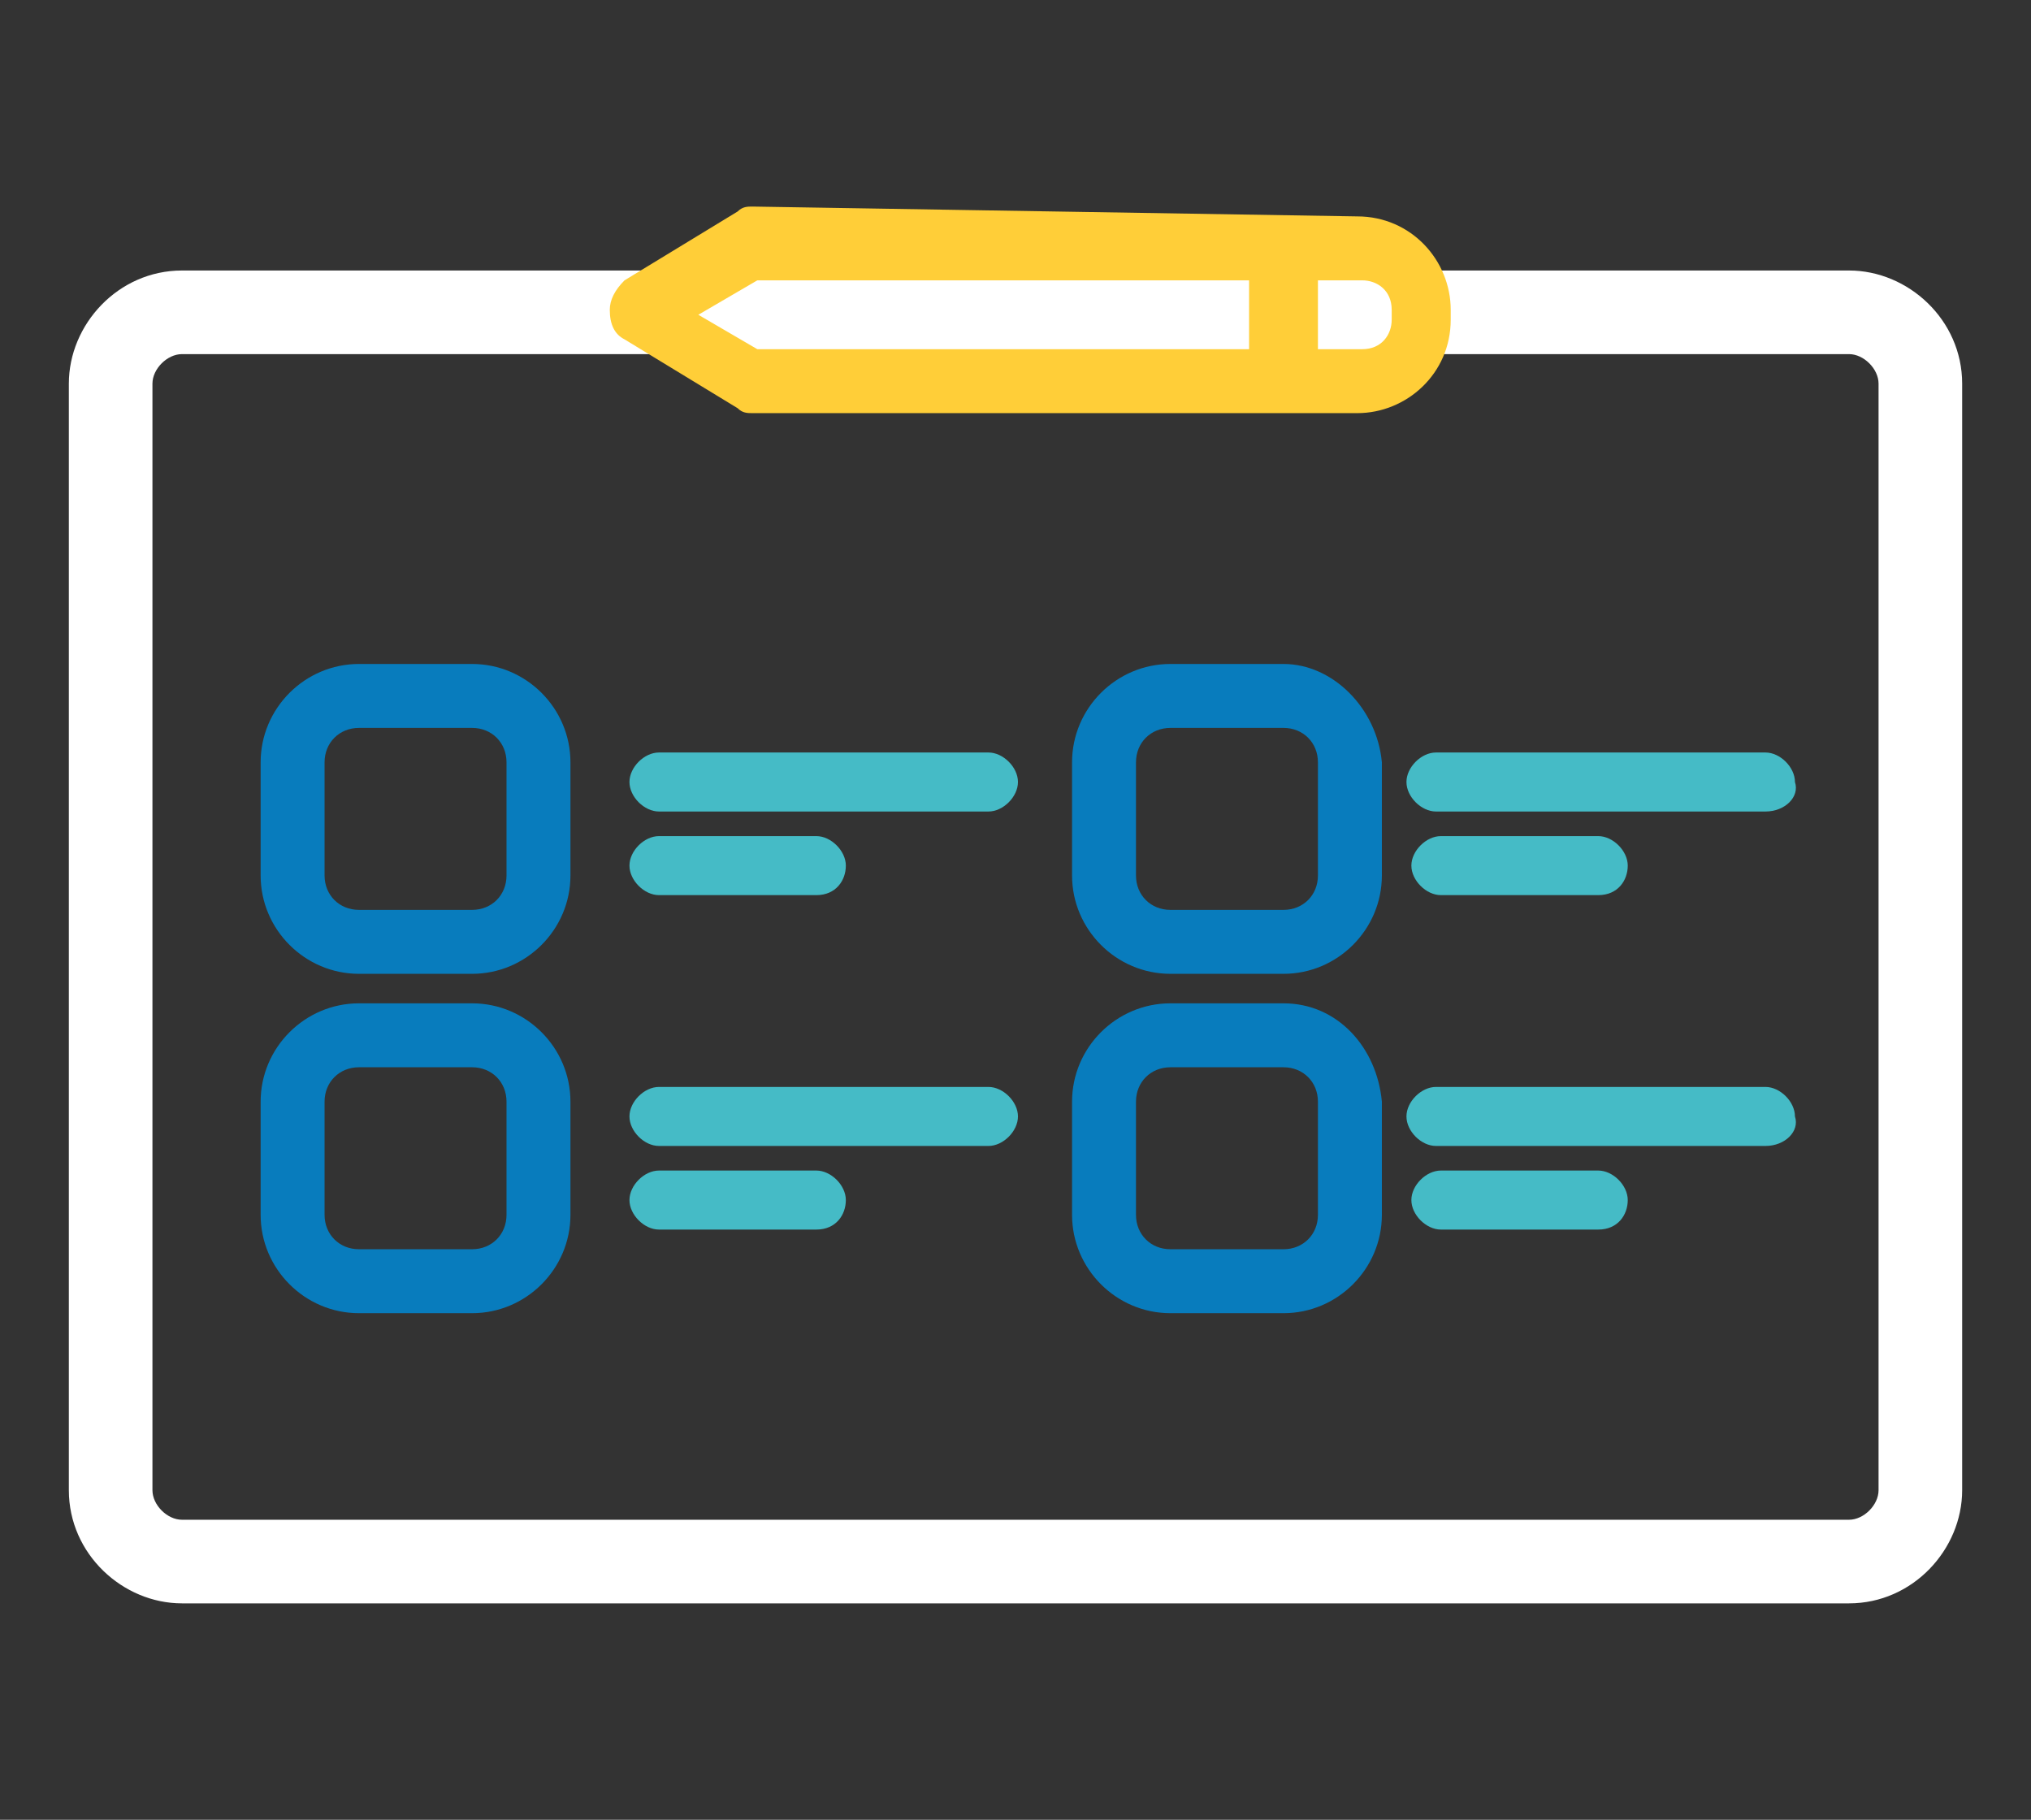 <?xml version="1.0" encoding="utf-8"?>
<!-- Generator: Adobe Illustrator 27.5.0, SVG Export Plug-In . SVG Version: 6.00 Build 0)  -->
<svg version="1.1" id="Capa_1" xmlns="http://www.w3.org/2000/svg" xmlns:xlink="http://www.w3.org/1999/xlink" x="0px" y="0px"
	 viewBox="0 0 41.3 37" style="enable-background:new 0 0 41.3 37;" xml:space="preserve">
<rect x="0" y="0" width="41.3" height="37" fill="#333333" stroke="none"/>
<style type="text/css">
	.st0{fill:#FFCE38;}
	.st1{fill:#45BBC6;}
	.st2{fill:#FFFFFF;}
	.st3{fill:#087CBD;}
	.st4{fill-rule:evenodd;clip-rule:evenodd;fill:#FFCE38;}
	.st5{fill:#F4C230;}
	.st6{fill:#133F69;}
</style>
<g id="assessment" transform="translate(-58.2 -140.8)">
	<path id="Trazado_3138" class="st2" d="M95.8,173.4H61.9c-1.2,0-2.3-1-2.3-2.3c0,0,0,0,0,0v-22.5c0-1.2,1-2.3,2.3-2.3c0,0,0,0,0,0
		h33.9c1.2,0,2.3,1,2.3,2.3c0,0,0,0,0,0v22.5C98.1,172.3,97.1,173.4,95.8,173.4z M61.9,148c-0.3,0-0.6,0.3-0.6,0.6v22.5
		c0,0.3,0.3,0.6,0.6,0.6h33.9c0.3,0,0.6-0.3,0.6-0.6v-22.5c0-0.3-0.3-0.6-0.6-0.6H61.9z"/>
	<path id="Trazado_3139" class="st3" d="M67.8,155.6c0.4,0,0.7,0.3,0.7,0.7v2.3c0,0.4-0.3,0.7-0.7,0.7h-2.3c-0.4,0-0.7-0.3-0.7-0.7
		v-2.3c0-0.4,0.3-0.7,0.7-0.7L67.8,155.6 M67.8,154.3h-2.3c-1.1,0-2,0.9-2,2c0,0,0,0,0,0v2.3c0,1.1,0.9,2,2,2c0,0,0,0,0,0h2.3
		c1.1,0,2-0.9,2-2c0,0,0,0,0,0v-2.3C69.8,155.2,68.9,154.3,67.8,154.3L67.8,154.3z"/>
	<path id="Trazado_3140" class="st3" d="M67.8,162.5c0.4,0,0.7,0.3,0.7,0.7v2.3c0,0.4-0.3,0.7-0.7,0.7h-2.3c-0.4,0-0.7-0.3-0.7-0.7
		v-2.3c0-0.4,0.3-0.7,0.7-0.7L67.8,162.5 M67.8,161.2h-2.3c-1.1,0-2,0.9-2,2c0,0,0,0,0,0v2.3c0,1.1,0.9,2,2,2c0,0,0,0,0,0h2.3
		c1.1,0,2-0.9,2-2c0,0,0,0,0,0v-2.3C69.8,162.1,68.9,161.2,67.8,161.2C67.8,161.2,67.8,161.2,67.8,161.2L67.8,161.2z"/>
	<path id="Trazado_3141" class="st1" d="M78.3,157.3h-6.7c-0.3,0-0.6-0.3-0.6-0.6c0-0.3,0.3-0.6,0.6-0.6h6.7c0.3,0,0.6,0.3,0.6,0.6
		C78.9,157,78.6,157.3,78.3,157.3C78.3,157.3,78.3,157.3,78.3,157.3z"/>
	<path id="Trazado_3142" class="st1" d="M74.8,159h-3.2c-0.3,0-0.6-0.3-0.6-0.6c0-0.3,0.3-0.6,0.6-0.6h3.2c0.3,0,0.6,0.3,0.6,0.6
		C75.4,158.7,75.2,159,74.8,159z"/>
	<path id="Trazado_3143" class="st1" d="M78.3,164.1h-6.7c-0.3,0-0.6-0.3-0.6-0.6c0-0.3,0.3-0.6,0.6-0.6h6.7c0.3,0,0.6,0.3,0.6,0.6
		C78.9,163.8,78.6,164.1,78.3,164.1C78.3,164.1,78.3,164.1,78.3,164.1z"/>
	<path id="Trazado_3144" class="st1" d="M74.8,165.8h-3.2c-0.3,0-0.6-0.3-0.6-0.6c0-0.3,0.3-0.6,0.6-0.6h3.2c0.3,0,0.6,0.3,0.6,0.6
		C75.4,165.5,75.2,165.8,74.8,165.8z"/>
	<path id="Trazado_3145" class="st3" d="M84.3,155.6c0.4,0,0.7,0.3,0.7,0.7v2.3c0,0.4-0.3,0.7-0.7,0.7H82c-0.4,0-0.7-0.3-0.7-0.7
		v-2.3c0-0.4,0.3-0.7,0.7-0.7L84.3,155.6 M84.3,154.3H82c-1.1,0-2,0.9-2,2c0,0,0,0,0,0v2.3c0,1.1,0.9,2,2,2c0,0,0,0,0,0h2.3
		c1.1,0,2-0.9,2-2c0,0,0,0,0,0v-2.3C86.2,155.2,85.3,154.3,84.3,154.3L84.3,154.3z"/>
	<path id="Trazado_3146" class="st3" d="M84.3,162.5c0.4,0,0.7,0.3,0.7,0.7v2.3c0,0.4-0.3,0.7-0.7,0.7H82c-0.4,0-0.7-0.3-0.7-0.7
		v-2.3c0-0.4,0.3-0.7,0.7-0.7L84.3,162.5 M84.3,161.2H82c-1.1,0-2,0.9-2,2c0,0,0,0,0,0v2.3c0,1.1,0.9,2,2,2c0,0,0,0,0,0h2.3
		c1.1,0,2-0.9,2-2c0,0,0,0,0,0v-2.3C86.2,162.1,85.4,161.2,84.3,161.2C84.3,161.2,84.3,161.2,84.3,161.2L84.3,161.2z"/>
	<path id="Trazado_3147" class="st1" d="M94.1,157.3h-6.7c-0.3,0-0.6-0.3-0.6-0.6c0-0.3,0.3-0.6,0.6-0.6h6.7c0.3,0,0.6,0.3,0.6,0.6
		C94.8,157,94.5,157.3,94.1,157.3C94.2,157.3,94.2,157.3,94.1,157.3L94.1,157.3z"/>
	<path id="Trazado_3148" class="st1" d="M90.7,159h-3.2c-0.3,0-0.6-0.3-0.6-0.6c0-0.3,0.3-0.6,0.6-0.6h3.2c0.3,0,0.6,0.3,0.6,0.6
		C91.3,158.7,91.1,159,90.7,159z"/>
	<path id="Trazado_3149" class="st1" d="M94.1,164.1h-6.7c-0.3,0-0.6-0.3-0.6-0.6c0-0.3,0.3-0.6,0.6-0.6h6.7c0.3,0,0.6,0.3,0.6,0.6
		C94.8,163.8,94.5,164.1,94.1,164.1C94.2,164.1,94.2,164.1,94.1,164.1L94.1,164.1z"/>
	<path id="Trazado_3150" class="st1" d="M90.7,165.8h-3.2c-0.3,0-0.6-0.3-0.6-0.6c0-0.3,0.3-0.6,0.6-0.6h3.2c0.3,0,0.6,0.3,0.6,0.6
		C91.3,165.5,91.1,165.8,90.7,165.8z"/>
	<path id="Trazado_3151" class="st4" d="M85.8,145.2c1.1,0,1.9,0.9,1.9,1.9c0,0,0,0,0,0v0.2c0,1.1-0.9,1.9-1.9,1.9c0,0,0,0,0,0H73.5
		c-0.1,0-0.2,0-0.3-0.1l-2.3-1.4c-0.2-0.1-0.3-0.3-0.3-0.6c0-0.2,0.1-0.4,0.3-0.6l2.3-1.4c0.1-0.1,0.2-0.1,0.3-0.1L85.8,145.2
		L85.8,145.2z M86.5,147.1c0-0.4-0.3-0.6-0.6-0.6c0,0,0,0,0,0h-0.9l0,1.4h0.9c0.4,0,0.6-0.3,0.6-0.6c0,0,0,0,0,0L86.5,147.1z
		 M83.6,147.9l0-1.4h-10l-1.2,0.7l1.2,0.7H83.6z"/>
</g>
</svg>
